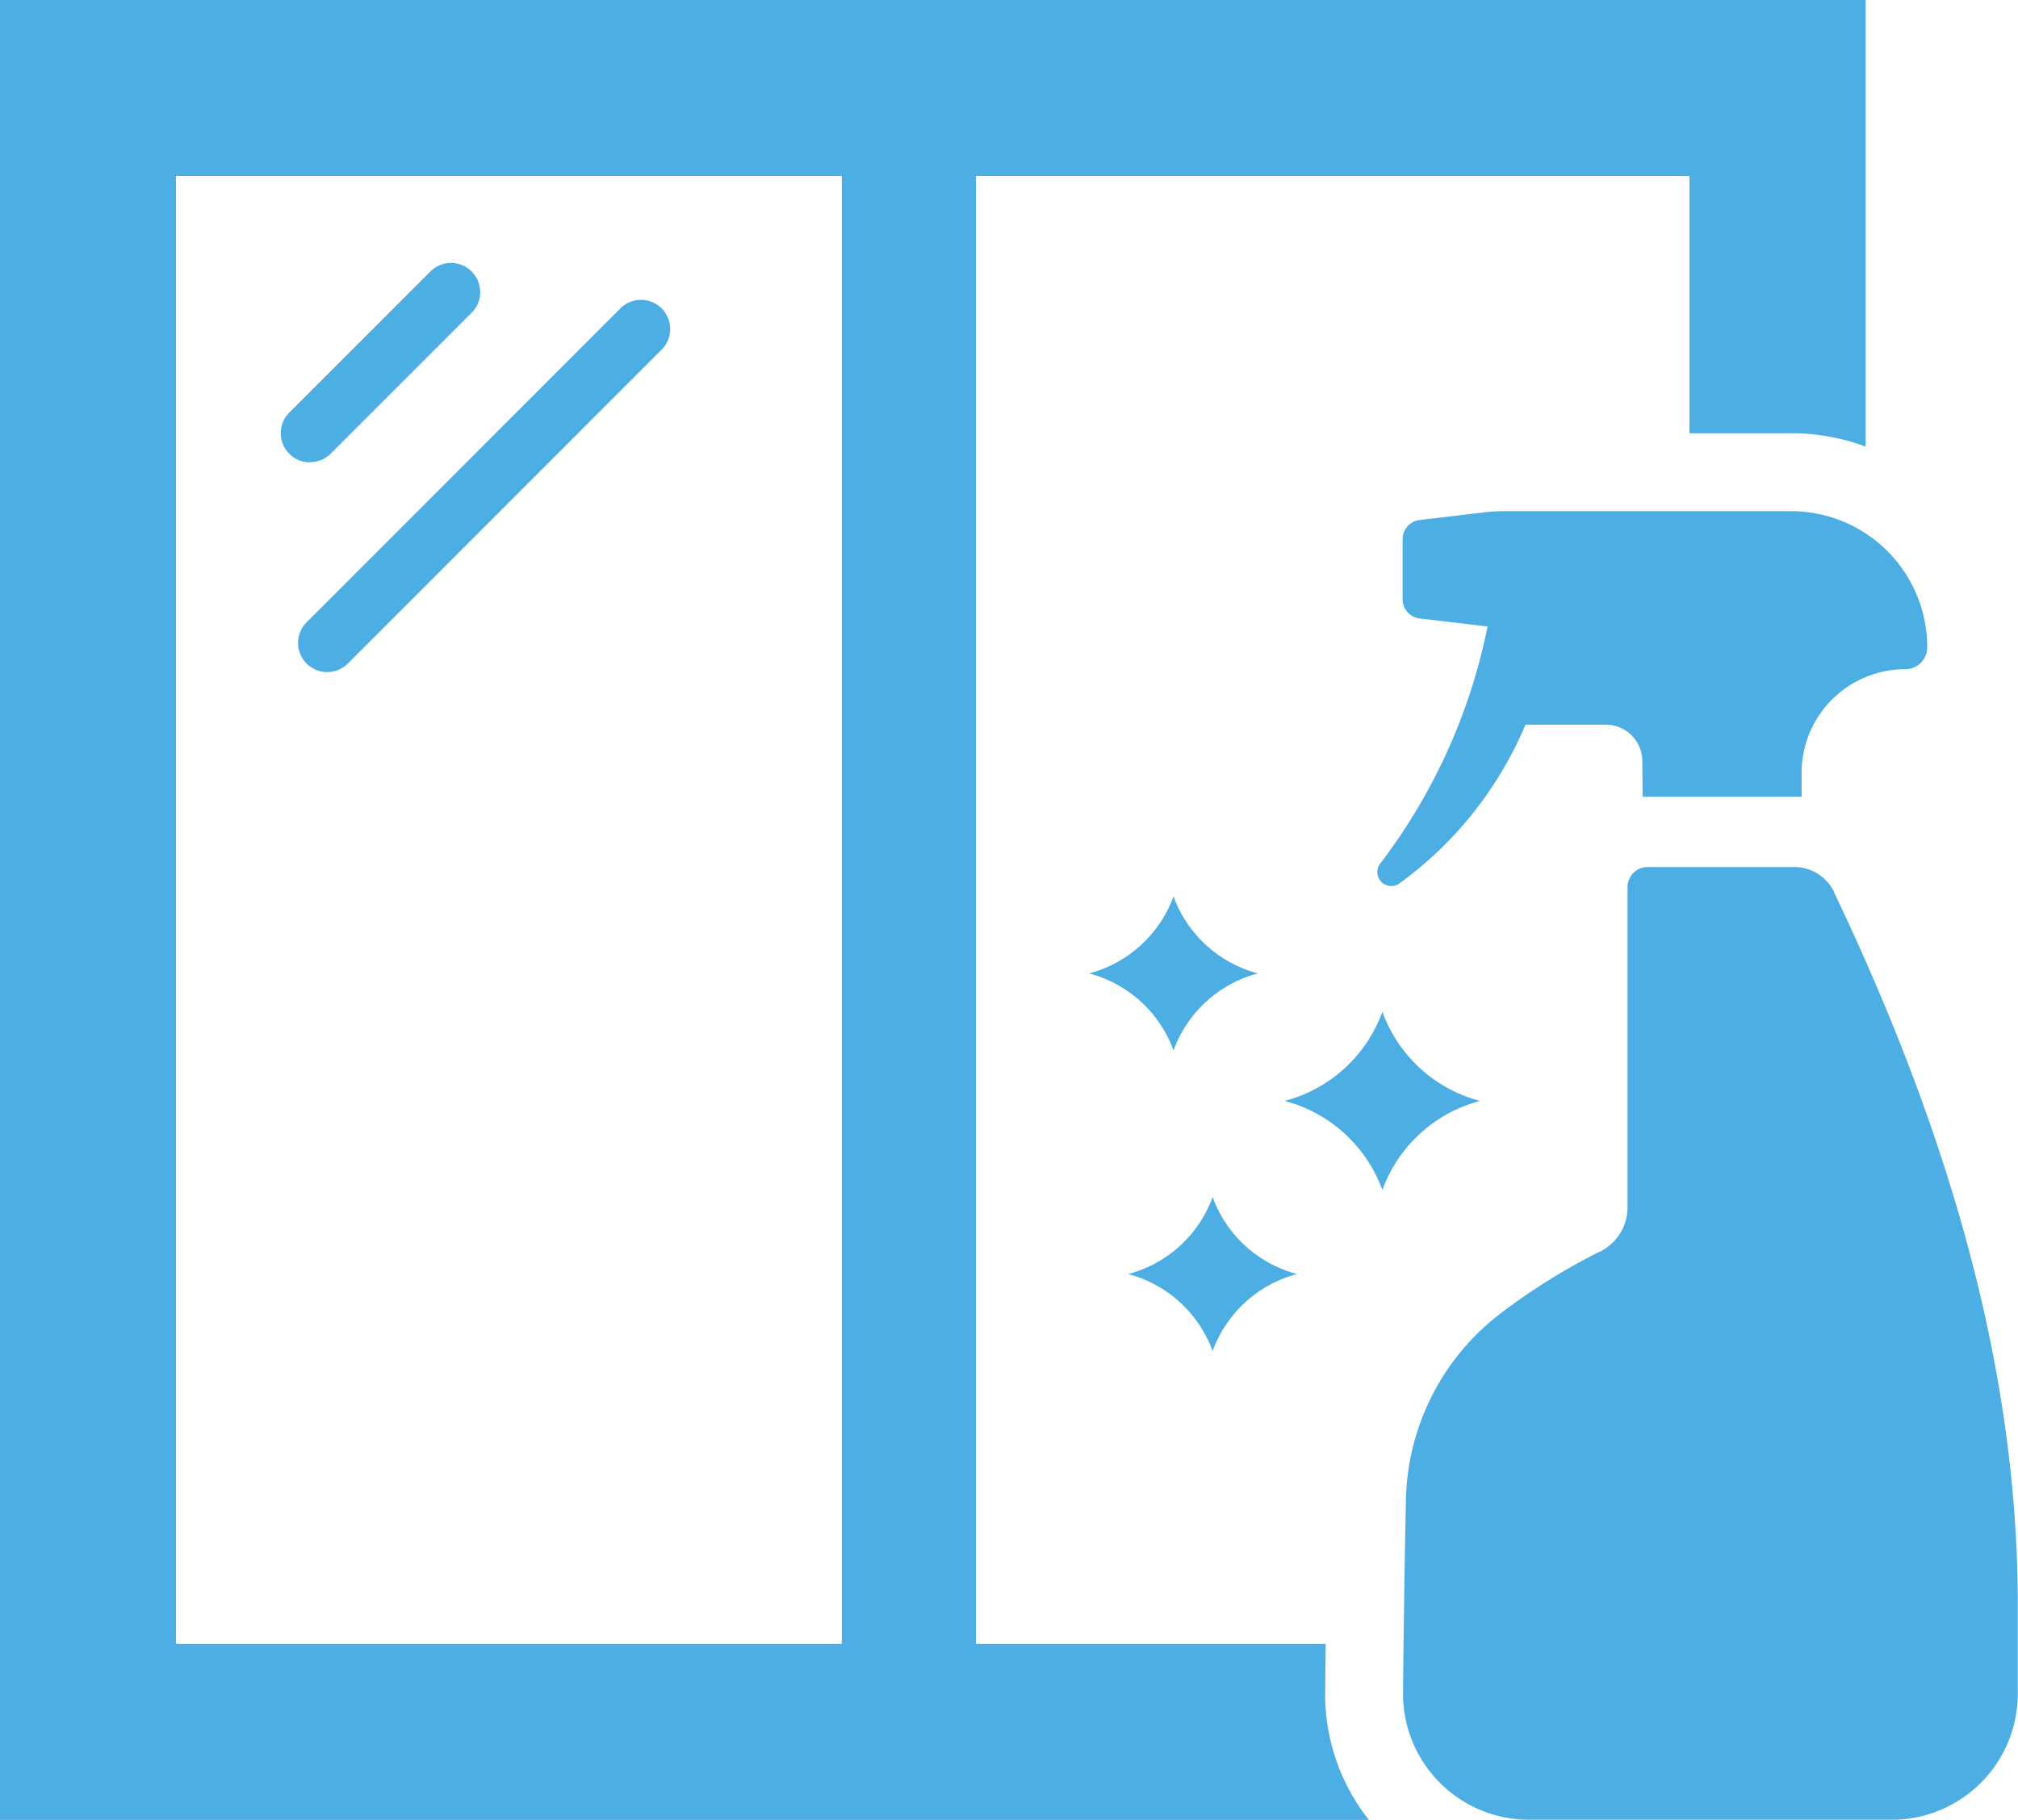 <svg id="Group_7756" data-name="Group 7756" xmlns="http://www.w3.org/2000/svg" xmlns:xlink="http://www.w3.org/1999/xlink" width="43.24" height="39" viewBox="0 0 43.24 39">
  <defs>
    <clipPath id="clip-path">
      <rect id="Rectangle_3067" data-name="Rectangle 3067" width="43.24" height="39" fill="#4daee4"/>
    </clipPath>
  </defs>
  <g id="Group_7755" data-name="Group 7755" clip-path="url(#clip-path)">
    <path id="Path_4750" data-name="Path 4750" d="M213.14,82.465h1.722a.784.784,0,0,1,.784.78l.007.765h3.406V83.5a2.223,2.223,0,0,1,2.223-2.223.469.469,0,0,0,.469-.469h0a2.918,2.918,0,0,0-2.918-2.918H212.7a3.763,3.763,0,0,0-.445.026l-1.381.164a.412.412,0,0,0-.364.409v1.291a.412.412,0,0,0,.364.409l1.456.173a12.41,12.41,0,0,1-2.289,5.066.3.3,0,0,0,.421.425,8.071,8.071,0,0,0,2.68-3.386" transform="translate(-180.456 -66.936)" fill="#4daee4"/>
    <path id="Path_4751" data-name="Path 4751" d="M197.879,154.216h0a3.055,3.055,0,0,1-2.092,1.91,3.055,3.055,0,0,1,2.092,1.909,3.055,3.055,0,0,1,2.092-1.909,3.055,3.055,0,0,1-2.092-1.91" transform="translate(-168.259 -132.533)" fill="#4daee4"/>
    <path id="Path_4752" data-name="Path 4752" d="M167.78,136.619h0a2.642,2.642,0,0,1-1.809,1.651,2.642,2.642,0,0,1,1.809,1.651,2.642,2.642,0,0,1,1.809-1.651,2.642,2.642,0,0,1-1.809-1.651" transform="translate(-142.635 -117.41)" fill="#4daee4"/>
    <path id="Path_4753" data-name="Path 4753" d="M173.737,182.441h0a2.643,2.643,0,0,1-1.809,1.651,2.643,2.643,0,0,1,1.809,1.651,2.642,2.642,0,0,1,1.809-1.651,2.642,2.642,0,0,1-1.809-1.651" transform="translate(-147.754 -156.789)" fill="#4daee4"/>
    <path id="Path_4754" data-name="Path 4754" d="M0,0V39H29.331a4.334,4.334,0,0,1-.936-2.745q.005-.53.011-1.026H20.912V3.771H36.2V9.284h2.176a4.563,4.563,0,0,1,1.6.287V0ZM18.037,35.229H3.771V3.771H18.037Z" fill="#4daee4"/>
    <path id="Path_4755" data-name="Path 4755" d="M43.443,44.371A.625.625,0,0,1,43,43.3l3.019-3.019a.625.625,0,1,1,.884.884l-3.019,3.019a.624.624,0,0,1-.442.183" transform="translate(-36.797 -34.463)" fill="#4daee4"/>
    <path id="Path_4756" data-name="Path 4756" d="M46.049,53.694a.625.625,0,0,1-.442-1.067L52.33,45.9a.625.625,0,0,1,.884.884L46.491,53.51a.623.623,0,0,1-.442.183" transform="translate(-39.037 -39.291)" fill="#4daee4"/>
    <path id="Path_4757" data-name="Path 4757" d="M223.051,132.686a.953.953,0,0,0-.86-.544H219.05a.431.431,0,0,0-.431.431v6.867a1.057,1.057,0,0,1-.589.944l-.006,0a13.269,13.269,0,0,0-2.124,1.324,5.155,5.155,0,0,0-2.029,3.988c-.029,1.4-.049,2.734-.062,4.134a2.7,2.7,0,0,0,2.7,2.729h7.772a2.7,2.7,0,0,0,2.7-2.7v-2.11c-.035-4.538-1.255-9.443-3.935-15.063" transform="translate(-183.746 -113.562)" fill="#4daee4"/>
  </g>
</svg>
